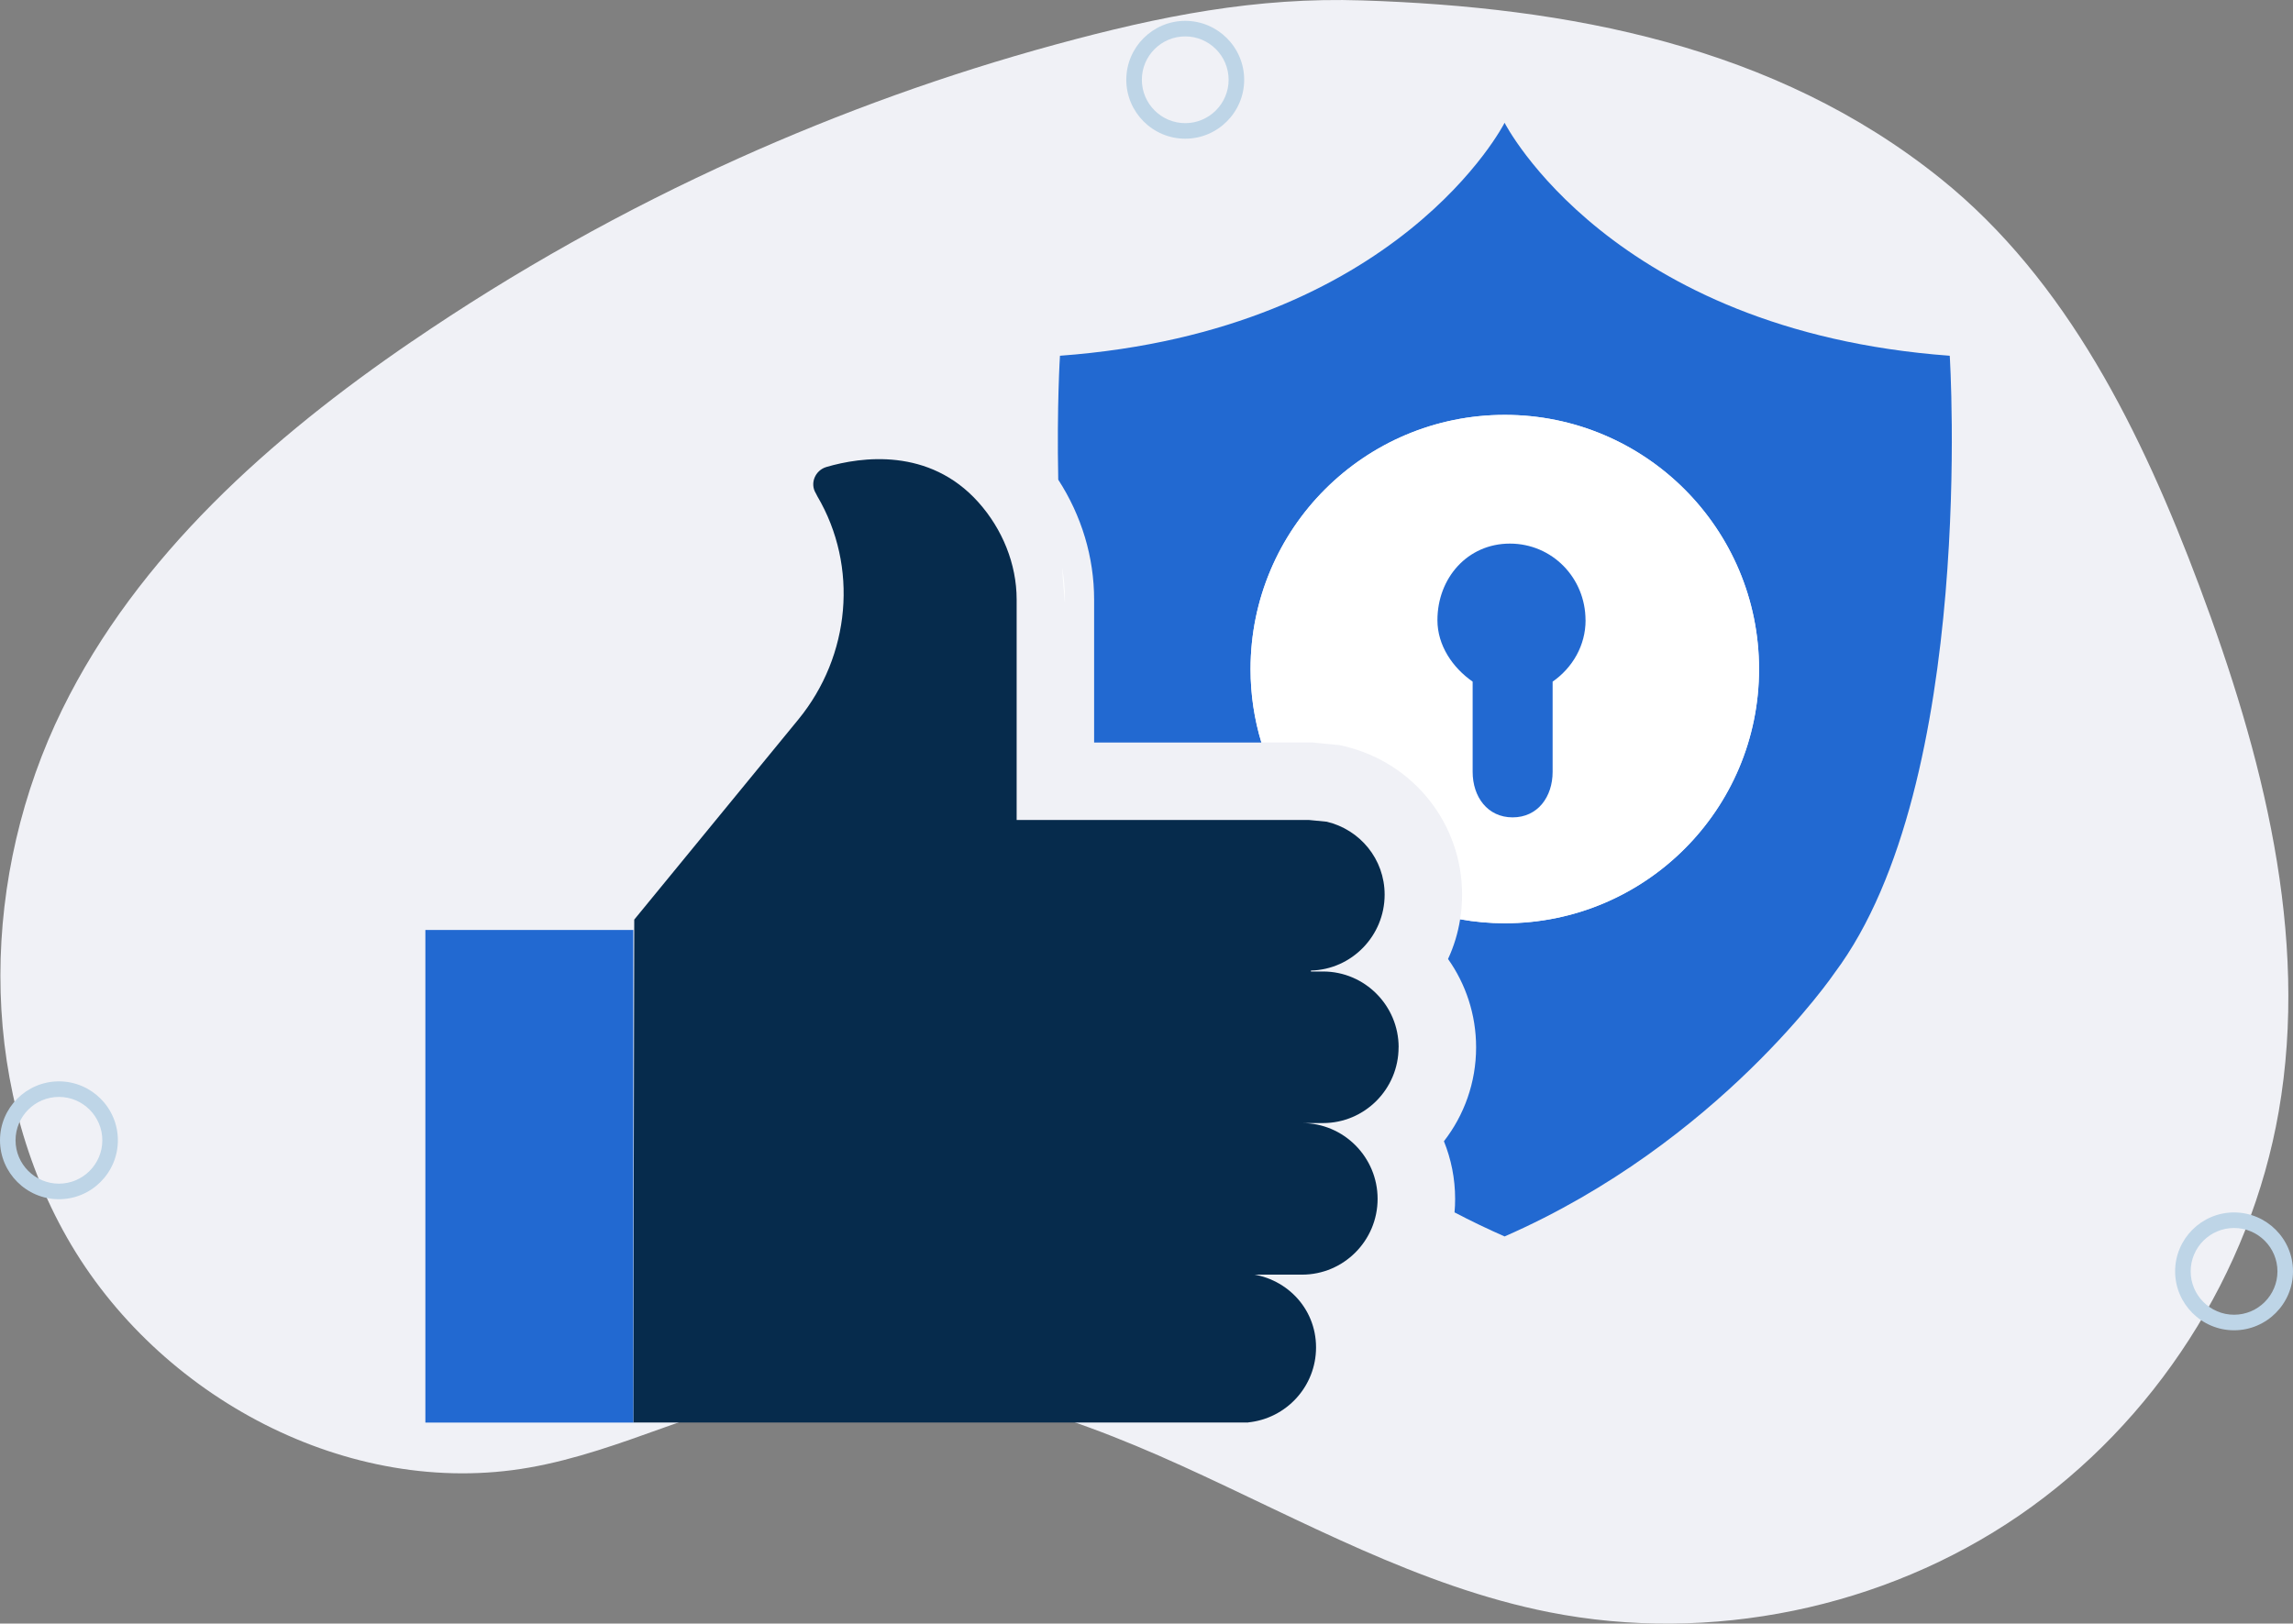 <svg xmlns="http://www.w3.org/2000/svg" id="_&#x30EC;&#x30A4;&#x30E4;&#x30FC;_2" viewBox="0 0 384.78 272.51"><rect x="0" y="0" width="384.78" height="272.51" fill="#808080" stroke="none"/><defs><style>.cls-1{fill:#062b4c;}.cls-1,.cls-2,.cls-3,.cls-4,.cls-5{stroke-width:0px;}.cls-2{fill:#2269d1;}.cls-3{fill:#bed5e7;}.cls-4{fill:#f0f1f6;}.cls-5{fill:#fff;}</style></defs><g id="Layer_3"><path class="cls-4" d="m69.11,57.31c-23.7,16.19-46,35.96-58.65,61.73-13.56,27.62-14.42,61.96.8,88.71,15.22,26.75,47.26,43.9,77.56,38.57,15.49-2.72,29.68-10.72,45.19-13.3,21.88-3.64,44.06,3.82,64.26,12.99,20.2,9.17,39.89,20.27,61.66,24.58,27.05,5.36,56.17-.63,78.91-16.23,22.74-15.6,38.81-40.61,43.54-67.78,5.17-29.68-2.76-60.08-13.34-88.28-9.59-25.57-22.11-51.21-43.39-68.32C297.8,7.6,263.05,1.19,228.63.07c-17.81-.58-33.88,2.6-51.49,7.4-18.21,4.96-36.02,11.37-53.23,19.12-19.12,8.61-37.49,18.9-54.8,30.73Z"></path><path class="cls-3" d="m9.89,201.28c-5.45,0-9.89-4.44-9.89-9.89s4.44-9.89,9.89-9.89,9.89,4.44,9.89,9.89-4.44,9.89-9.89,9.89Zm0-17.17c-4.02,0-7.28,3.27-7.28,7.28s3.27,7.28,7.28,7.28,7.28-3.27,7.28-7.28-3.27-7.28-7.28-7.28Z"></path><path class="cls-3" d="m198.89,23.28c-5.45,0-9.89-4.44-9.89-9.89s4.44-9.89,9.89-9.89,9.89,4.44,9.89,9.89-4.44,9.89-9.89,9.89Zm0-17.17c-4.02,0-7.28,3.27-7.28,7.28s3.27,7.28,7.28,7.28,7.28-3.27,7.28-7.28-3.27-7.28-7.28-7.28Z"></path><path class="cls-3" d="m374.89,223.28c-5.45,0-9.89-4.44-9.89-9.89s4.44-9.89,9.89-9.89,9.89,4.44,9.89,9.89-4.44,9.89-9.89,9.89Zm0-17.17c-4.02,0-7.28,3.27-7.28,7.28s3.27,7.28,7.28,7.28,7.28-3.27,7.28-7.28-3.27-7.28-7.28-7.28Z"></path></g><g id="Layer_4"><path class="cls-2" d="m307.86,163.29s-19.31,28.45-55.38,44.24c-2.91-1.28-5.71-2.63-8.4-4.04.07-.74.1-1.5.1-2.26,0-3.42-.67-6.69-1.88-9.68,3.38-4.35,5.4-9.83,5.4-15.76,0-5.52-1.74-10.63-4.71-14.83.98-2.11,1.66-4.34,2.03-6.66,2.43.44,4.94.67,7.5.67,23.56,0,42.66-19.1,42.66-42.66s-19.1-42.67-42.66-42.67-42.67,19.1-42.67,42.67c0,4.28.63,8.42,1.82,12.32h-28.07v-24c0-7.1-2.1-14.07-6.02-20.12-.25-12.37.29-20.8.29-20.8,56.95-4.2,74.61-39.1,74.61-39.1,0,0,17.75,34.9,74.7,39.1,0,0,4.56,71.69-19.32,103.58Z"></path><path class="cls-5" d="m295.18,112.3c0,23.56-19.1,42.66-42.66,42.66-2.56,0-5.07-.23-7.5-.67.22-1.35.33-2.73.33-4.13,0-11.87-8.09-22.1-19.68-24.89l-.87-.21-.9-.08-2.97-.29-.63-.07h-8.63c-1.19-3.9-1.82-8.04-1.82-12.32,0-23.57,19.11-42.67,42.67-42.67s42.66,19.1,42.66,42.67Z"></path><path class="cls-1" d="m234.7,175.78h0c0-7-5.68-12.72-12.68-12.72h-2.04v-.16c6.86-.17,12.37-5.84,12.37-12.74h0c0-5.98-4.14-10.91-9.71-12.24l-2.97-.29h-49.07v-37.01c0-5.99-2.42-11.85-6.42-16.32-8.27-9.25-19.72-7.62-25.5-5.92-1.88.55-2.81,2.73-1.79,4.4.1.16.16.33.25.49,6.98,11.83,5.55,26.82-3.15,37.46l-27.56,33.62-.16,84.41h103.19v-.02c6.39-.65,11.38-6.03,11.38-12.59h0c0-6.7-5.2-11.94-11.79-12.4v.19s9.44,0,9.44,0c7,0,12.68-5.71,12.68-12.72h0c0-7-5.68-12.72-12.68-12.72h3.52c7,0,12.68-5.71,12.68-12.72Z"></path><rect class="cls-2" x="71.38" y="156.09" width="34.89" height="82.68"></rect><path class="cls-5" d="m178.22,95.2c.14,1.99.29,4.01.48,6.07v-.65c0-1.82-.16-3.63-.48-5.42Z"></path><path class="cls-2" d="m266.06,104.1c0-7.1-5.59-12.86-12.69-12.86s-12.16,5.76-12.16,12.86c0,4.23,2.55,7.97,5.91,10.31v15.13c0,4.21,2.5,7.65,6.71,7.65s6.71-3.44,6.71-7.65v-15.13c3.35-2.34,5.53-6.08,5.53-10.31Z"></path></g></svg>